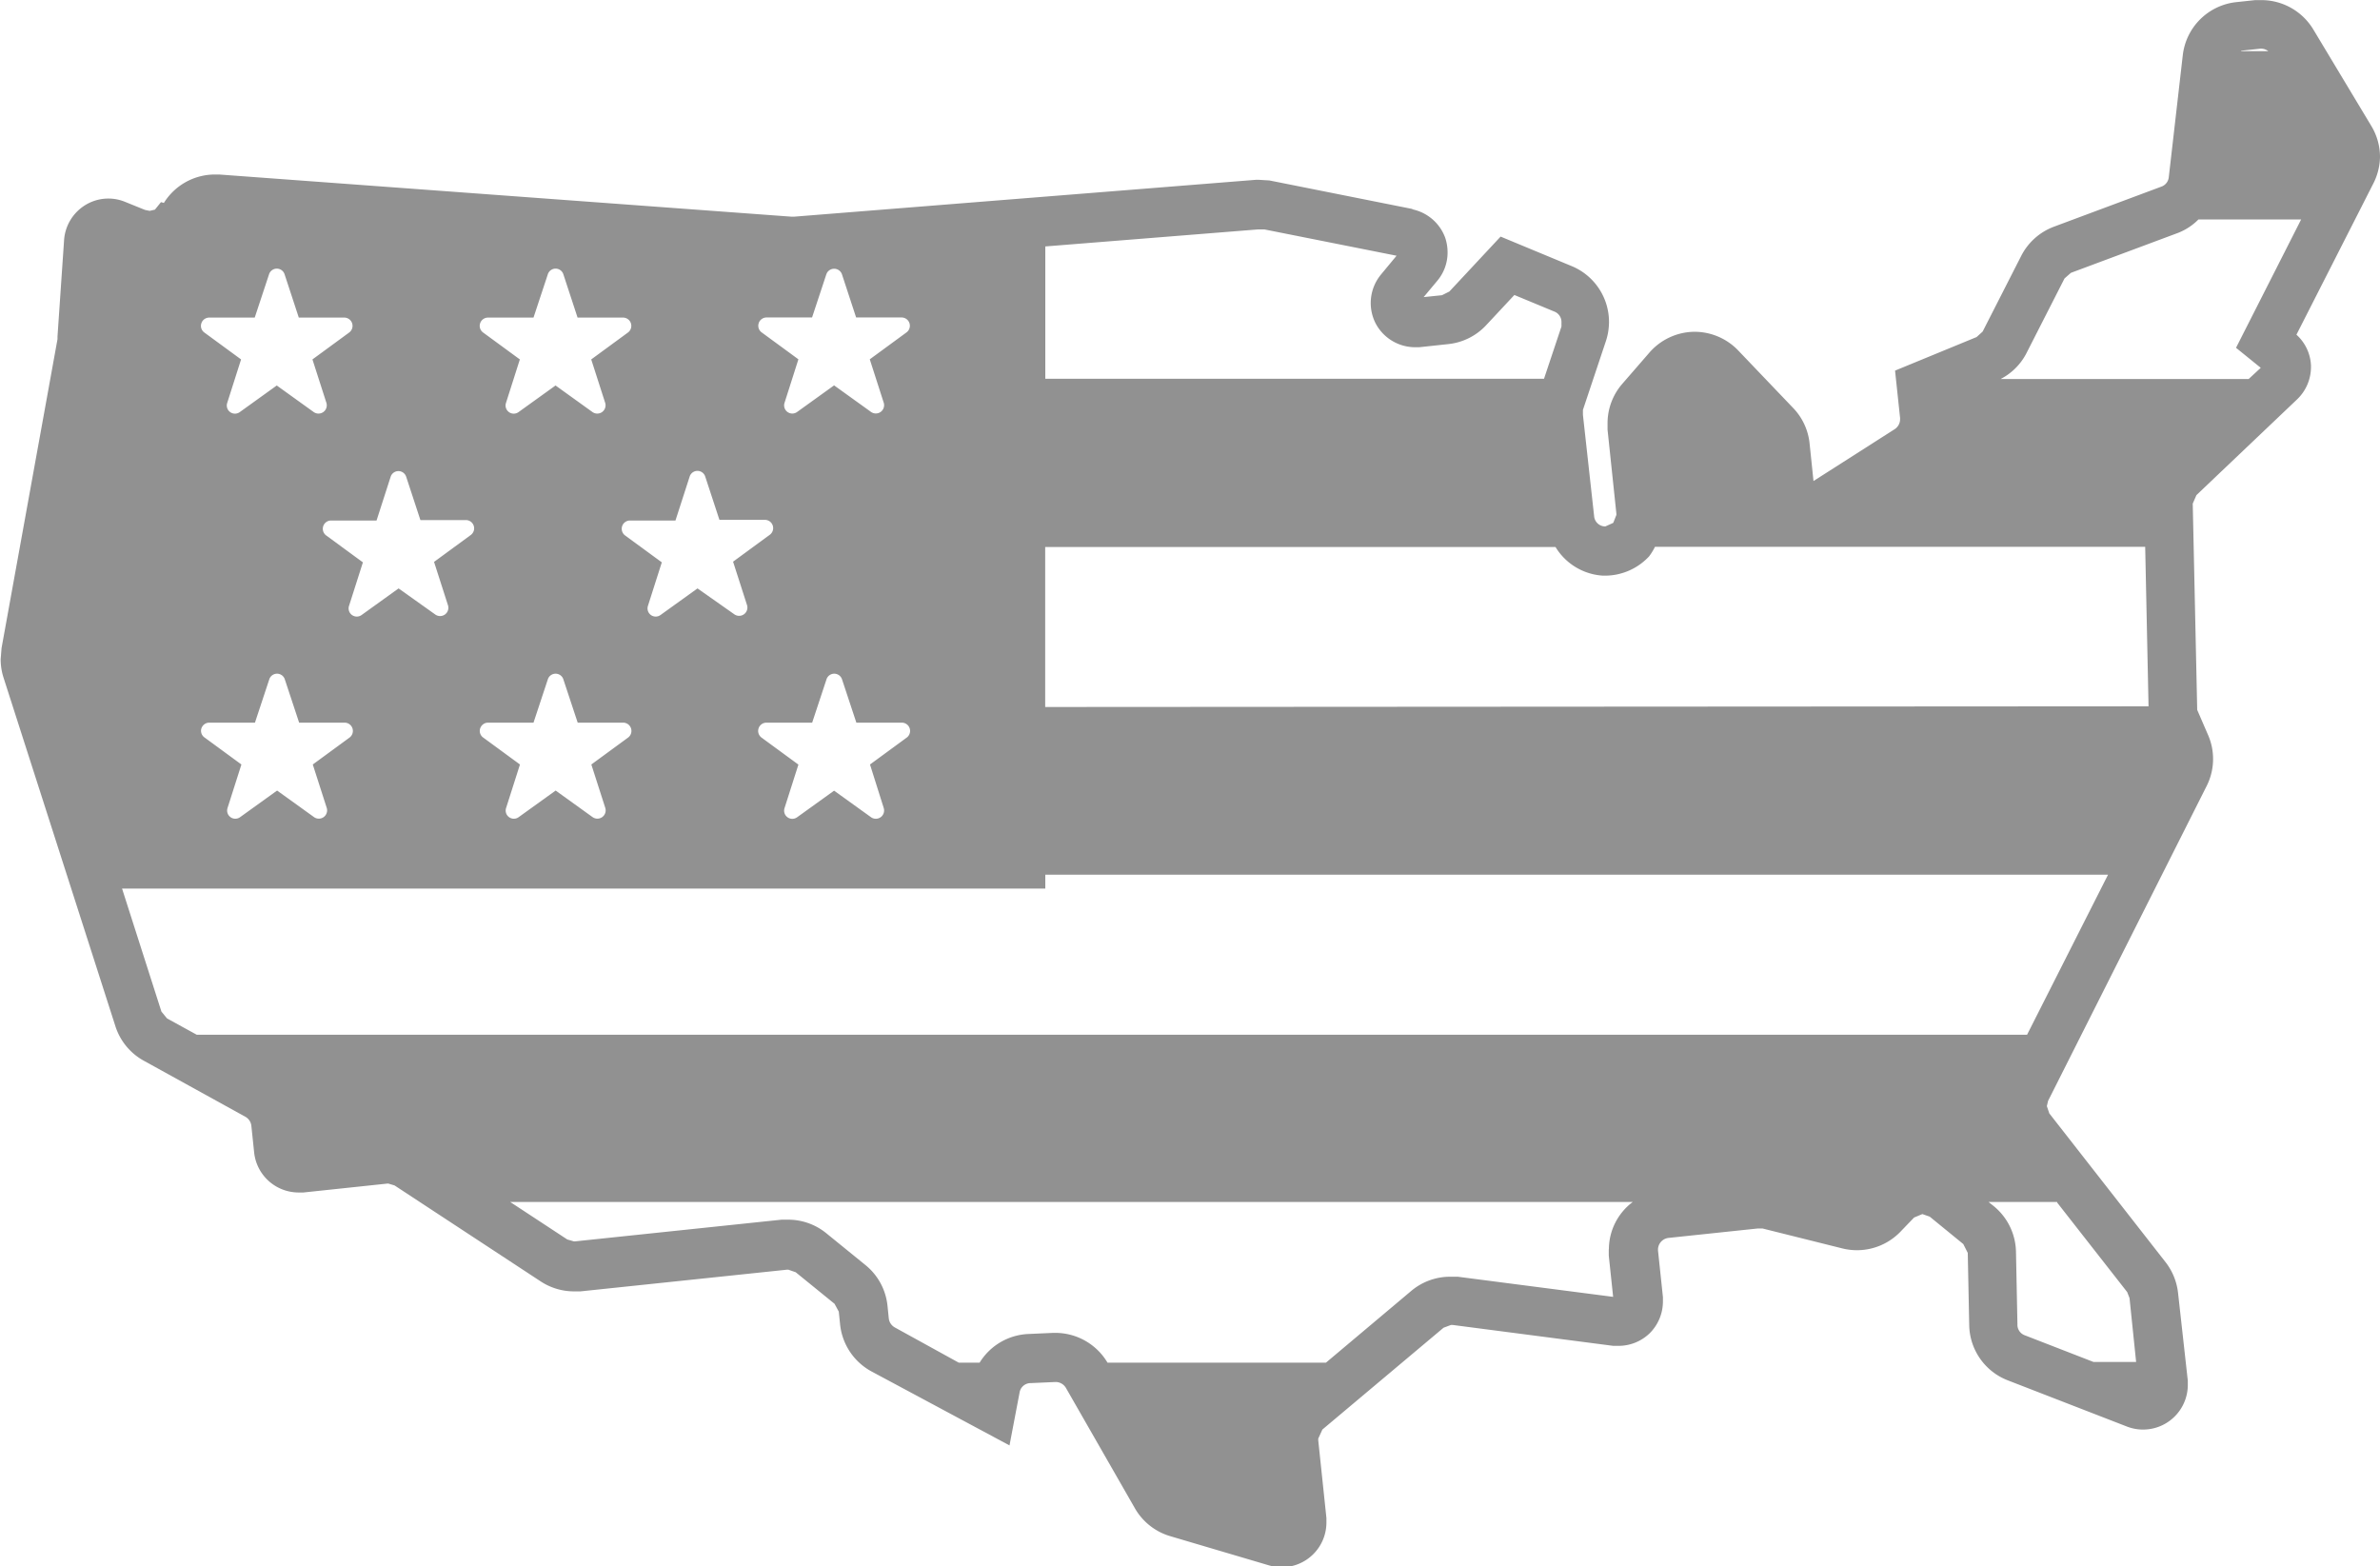 <svg id="アメリカアイコン2" xmlns="http://www.w3.org/2000/svg" width="21.275" height="14" viewBox="0 0 21.275 14">
  <path id="パス_14" data-name="パス 14" d="M21.275,88.945a.537.537,0,0,0-.077-.278l-.52-.865h0a.542.542,0,0,0-.463-.261l-.056,0-.168.018a.539.539,0,0,0-.479.475l-.125,1.089a.1.1,0,0,1-.068.086l-.96.358a.541.541,0,0,0-.291.26l-.345.677-.054.049-.729.3.045.424v.011a.106.106,0,0,1-.049.089l-.725.463-.035-.336a.535.535,0,0,0-.146-.316l-.491-.514,0,0a.54.54,0,0,0-.392-.168H15.14a.54.54,0,0,0-.395.185l-.243.28a.536.536,0,0,0-.132.354l0,.056.079.751v.011l-.028.071-.071.032a.1.1,0,0,1-.1-.092l-.1-.905v-.011l0-.034.205-.614a.549.549,0,0,0,.028-.171.54.54,0,0,0-.333-.5l-.636-.264-.458.491-.066.033-.164.017.122-.146a.391.391,0,0,0,.092-.254.412.412,0,0,0-.021-.13v0a.4.4,0,0,0-.3-.256l.016,0-1.288-.257-.1-.006h-.016l-4.134.33H7.076L1.959,89.1h0l-.04,0a.537.537,0,0,0-.454.254l-.026-.007h0l-.054.067-.047.011-.04-.008-.023-.009-.158-.064h0a.394.394,0,0,0-.359.032.4.4,0,0,0-.185.308l-.059.864,0,.024-.5,2.761-.008.1a.533.533,0,0,0,.026.166l1,3.116a.539.539,0,0,0,.255.308l.906.5a.105.105,0,0,1,.054.082l.025.239a.4.4,0,0,0,.394.356l.04,0h.006l.755-.08H3.47l.057.017,1.308.859a.542.542,0,0,0,.3.088l.054,0,1.847-.194h.011l.066.023.347.282.038.07.012.117a.541.541,0,0,0,.281.418l1.233.661.09-.472a.1.1,0,0,1,.1-.085l.223-.01h0a.107.107,0,0,1,.092.054h0l.616,1.075a.539.539,0,0,0,.315.249l.886.262h0a.393.393,0,0,0,.111.016.4.4,0,0,0,.4-.4l0-.04h0l-.073-.694V100.4l.037-.081,1.083-.91.067-.025h.013l1.437.187h0l.048,0a.4.4,0,0,0,.277-.112h0a.4.4,0,0,0,.119-.283l0-.041-.044-.417v-.012a.106.106,0,0,1,.095-.1l.795-.084h.011l.027,0,.007,0,.713.178a.549.549,0,0,0,.131.016.54.54,0,0,0,.386-.163l.124-.129.074-.031.066.023.3.245.04.079.013.648a.539.539,0,0,0,.344.491l1.07.415a.4.4,0,0,0,.54-.369l0-.042L19.47,99.1a.545.545,0,0,0-.111-.276l-1.04-1.331-.022-.065.011-.047,1.417-2.814a.536.536,0,0,0,.016-.45l-.1-.231-.04-1.844h0l.033-.076.9-.856a.4.4,0,0,0,.124-.287v-.016h0a.393.393,0,0,0-.13-.275l.683-1.343A.546.546,0,0,0,21.275,88.945Zm-1.237-.952.168-.018h.01a.107.107,0,0,1,.06.022h-.245S20.035,87.994,20.038,87.993ZM9.344,89.743l1.9-.152.059,0,1.181.235-.14.169a.4.4,0,0,0-.045.44h0a.4.4,0,0,0,.35.209l.037,0h0l.26-.028a.539.539,0,0,0,.338-.168l.253-.271.357.148a.1.1,0,0,1,.064.1l0,.034-.156.467H9.344V89.743Zm-2.562.686a.074.074,0,0,1,.069-.051l.408,0,.128-.387a.074.074,0,0,1,.139,0l.127.387.408,0a.074.074,0,0,1,.043.133l-.329.241.125.389a.074.074,0,0,1-.113.082l-.331-.238-.331.238a.073.073,0,0,1-.112-.082l.124-.389-.329-.241A.073.073,0,0,1,6.782,90.43ZM7.9,94.764a.074.074,0,0,1-.113.082l-.331-.238-.331.238a.073.073,0,0,1-.112-.082l.124-.389-.329-.241A.074.074,0,0,1,6.852,94l.408,0,.128-.387a.073.073,0,0,1,.139,0L7.655,94l.408,0a.074.074,0,0,1,.043.133l-.329.241ZM6.165,91.8a.073.073,0,0,1,.139,0l.127.387.408,0a.074.074,0,0,1,.043.133l-.329.241.125.389a.074.074,0,0,1-.113.082L6.235,92.8l-.331.238a.073.073,0,0,1-.112-.082l.124-.389-.329-.241a.074.074,0,0,1,.043-.133l.408,0ZM4.292,90.43a.074.074,0,0,1,.069-.051l.408,0,.128-.387a.073.073,0,0,1,.139,0l.127.387.408,0a.074.074,0,0,1,.043.133l-.329.241.125.389a.074.074,0,0,1-.113.082l-.331-.238-.331.238a.073.073,0,0,1-.112-.082l.124-.389-.329-.241A.073.073,0,0,1,4.292,90.43Zm0,3.623A.074.074,0,0,1,4.361,94l.408,0,.128-.387a.073.073,0,0,1,.139,0L5.164,94l.408,0a.074.074,0,0,1,.043.133l-.329.241.125.389a.074.074,0,0,1-.113.082l-.331-.238-.331.238a.073.073,0,0,1-.112-.082l.124-.389-.329-.241A.073.073,0,0,1,4.292,94.052Zm-.8-2.251a.073.073,0,0,1,.139,0l.127.387.408,0a.074.074,0,0,1,.043.133l-.329.241.125.389a.074.074,0,0,1-.113.082L3.563,92.8l-.331.238a.073.073,0,0,1-.112-.082l.124-.389-.329-.241a.074.074,0,0,1,.043-.133l.408,0ZM1.8,90.43a.074.074,0,0,1,.069-.051l.408,0,.128-.387a.073.073,0,0,1,.139,0l.127.387.408,0a.074.074,0,0,1,.043.133l-.329.241.125.389a.074.074,0,0,1-.113.082l-.331-.238-.331.238a.073.073,0,0,1-.112-.082l.124-.389-.329-.241A.073.073,0,0,1,1.8,90.43Zm0,3.623A.074.074,0,0,1,1.871,94l.408,0,.128-.387a.073.073,0,0,1,.139,0L2.674,94l.408,0a.074.074,0,0,1,.043.133l-.329.241.125.389a.074.074,0,0,1-.113.082l-.331-.238-.331.238a.073.073,0,0,1-.112-.082l.124-.389-.329-.241A.073.073,0,0,1,1.8,94.052Zm12.581,4.654,0,.058.039.368-1.389-.18-.069,0a.54.54,0,0,0-.347.127l-.762.641H9.9a.542.542,0,0,0-.465-.266H9.414l-.223.01a.538.538,0,0,0-.434.256H8.57L8,99.407a.106.106,0,0,1-.055-.081l-.012-.117a.539.539,0,0,0-.2-.363l-.347-.282a.54.54,0,0,0-.34-.121l-.059,0h0l-1.847.194h-.01l-.059-.017-.51-.335H14.595A.53.53,0,0,0,14.382,98.706Zm4.008-.417.626.8.021.054.059.571h-.381l-.613-.238a.1.1,0,0,1-.067-.1l-.013-.648a.54.54,0,0,0-.2-.408l-.045-.036h.613Zm-.269-1.5H1.759l-.266-.146-.05-.061-.352-1.1H9.344v-.124h9.5Zm-8.777-2.93V92.43h4.562a.533.533,0,0,0,.426.256v0h.019a.54.54,0,0,0,.391-.172h0a.509.509,0,0,0,.053-.086h4.382l.03,1.426Zm10.645-3.211.221.179-.108.1H17.884a.536.536,0,0,0,.226-.222l.345-.677.057-.05.96-.358a.527.527,0,0,0,.18-.119h.918Z" transform="translate(0 -87.54)" fill="#919191"/>
</svg>
